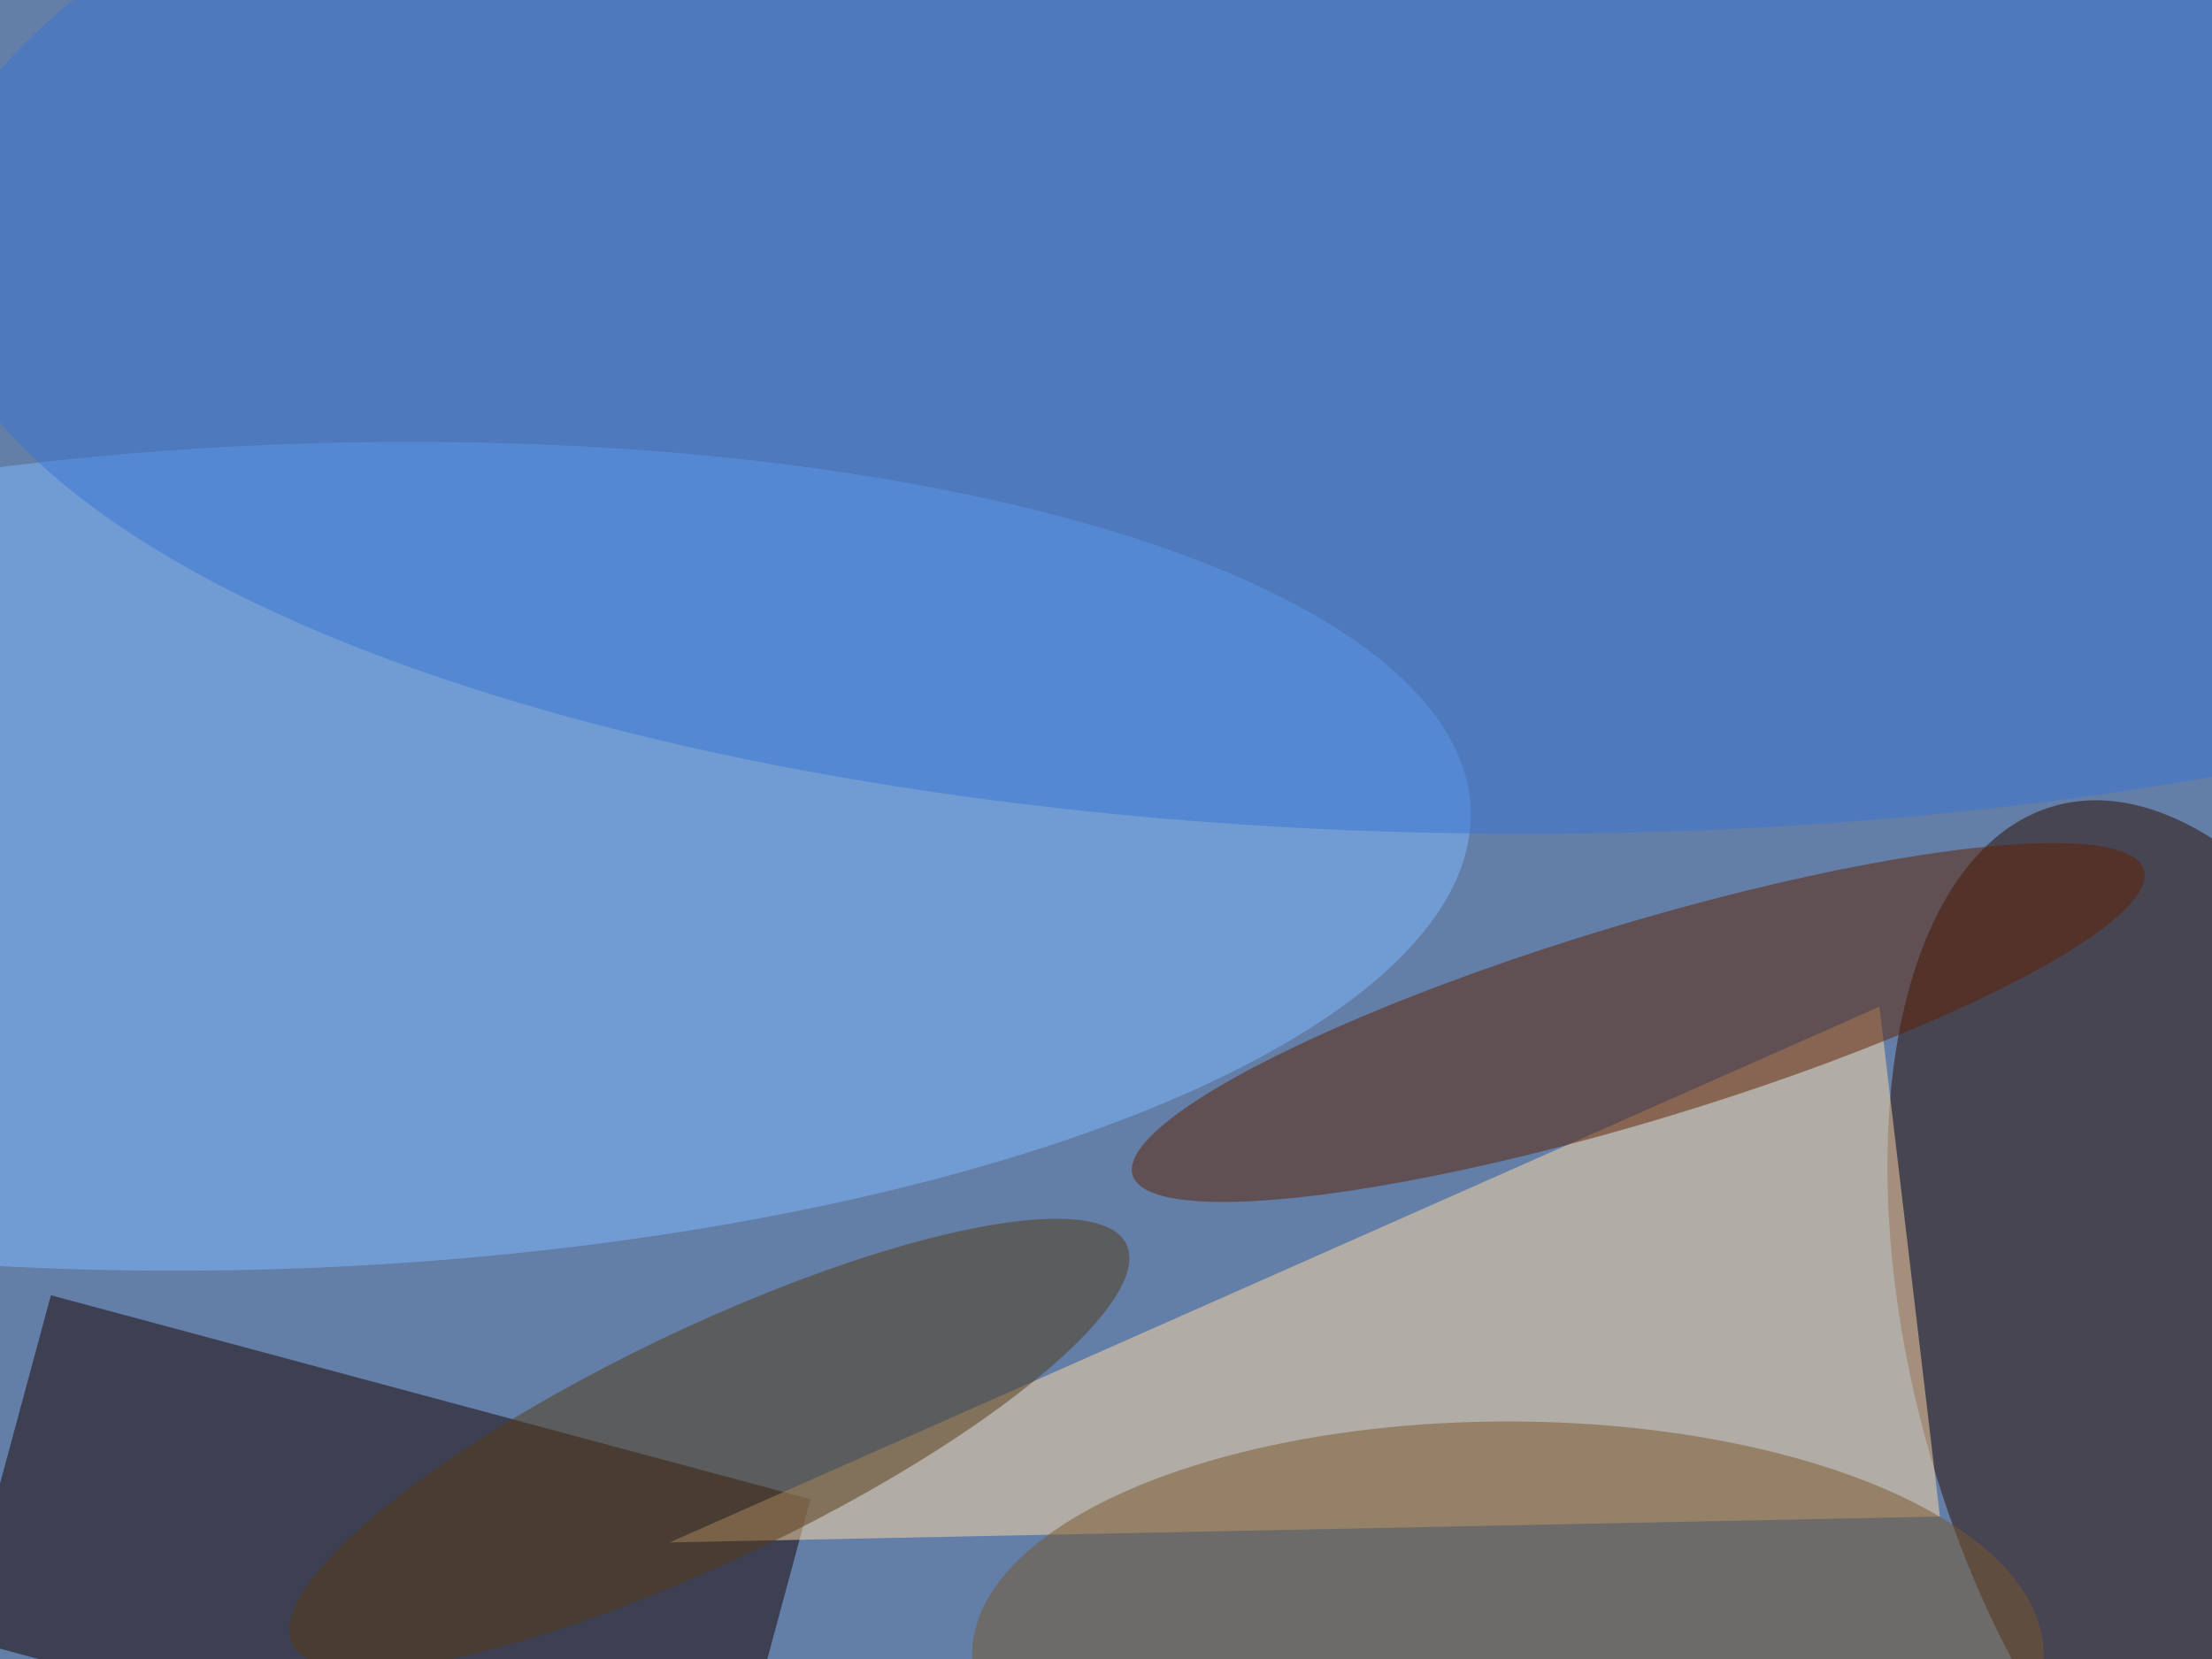 <svg xmlns="http://www.w3.org/2000/svg" viewBox="0 0 1200 900"><filter id="b"><feGaussianBlur stdDeviation="12" /></filter><path fill="#637ea7" d="M0 0h1200v900H0z"/><g filter="url(#b)" transform="translate(2.3 2.3) scale(4.688)" fill-opacity=".5"><path fill="#180000" d="M82.6 212.6L-5.3 189l10.7-39.6L93.3 173z"/><ellipse fill="#2e0c00" rx="1" ry="1" transform="matrix(-17.596 -64.468 32.64 -8.909 255 157.2)"/><ellipse fill="#80baff" rx="1" ry="1" transform="matrix(136.389 -5.478 1.914 47.646 33.3 98.6)"/><path fill="#ffdba4" d="M217 116L77 178l147-3z"/><ellipse fill="#5e2000" rx="1" ry="1" transform="rotate(-106.8 138.3 -11.3) scale(11.403 61.125)"/><ellipse fill="#3a76d5" cx="176" cy="28" rx="185" ry="68"/><ellipse fill="#79582d" cx="174" cy="191" rx="62" ry="27"/><ellipse fill="#553b15" rx="1" ry="1" transform="rotate(64.4 -91.5 148.1) scale(13.358 53.52)"/></g></svg>